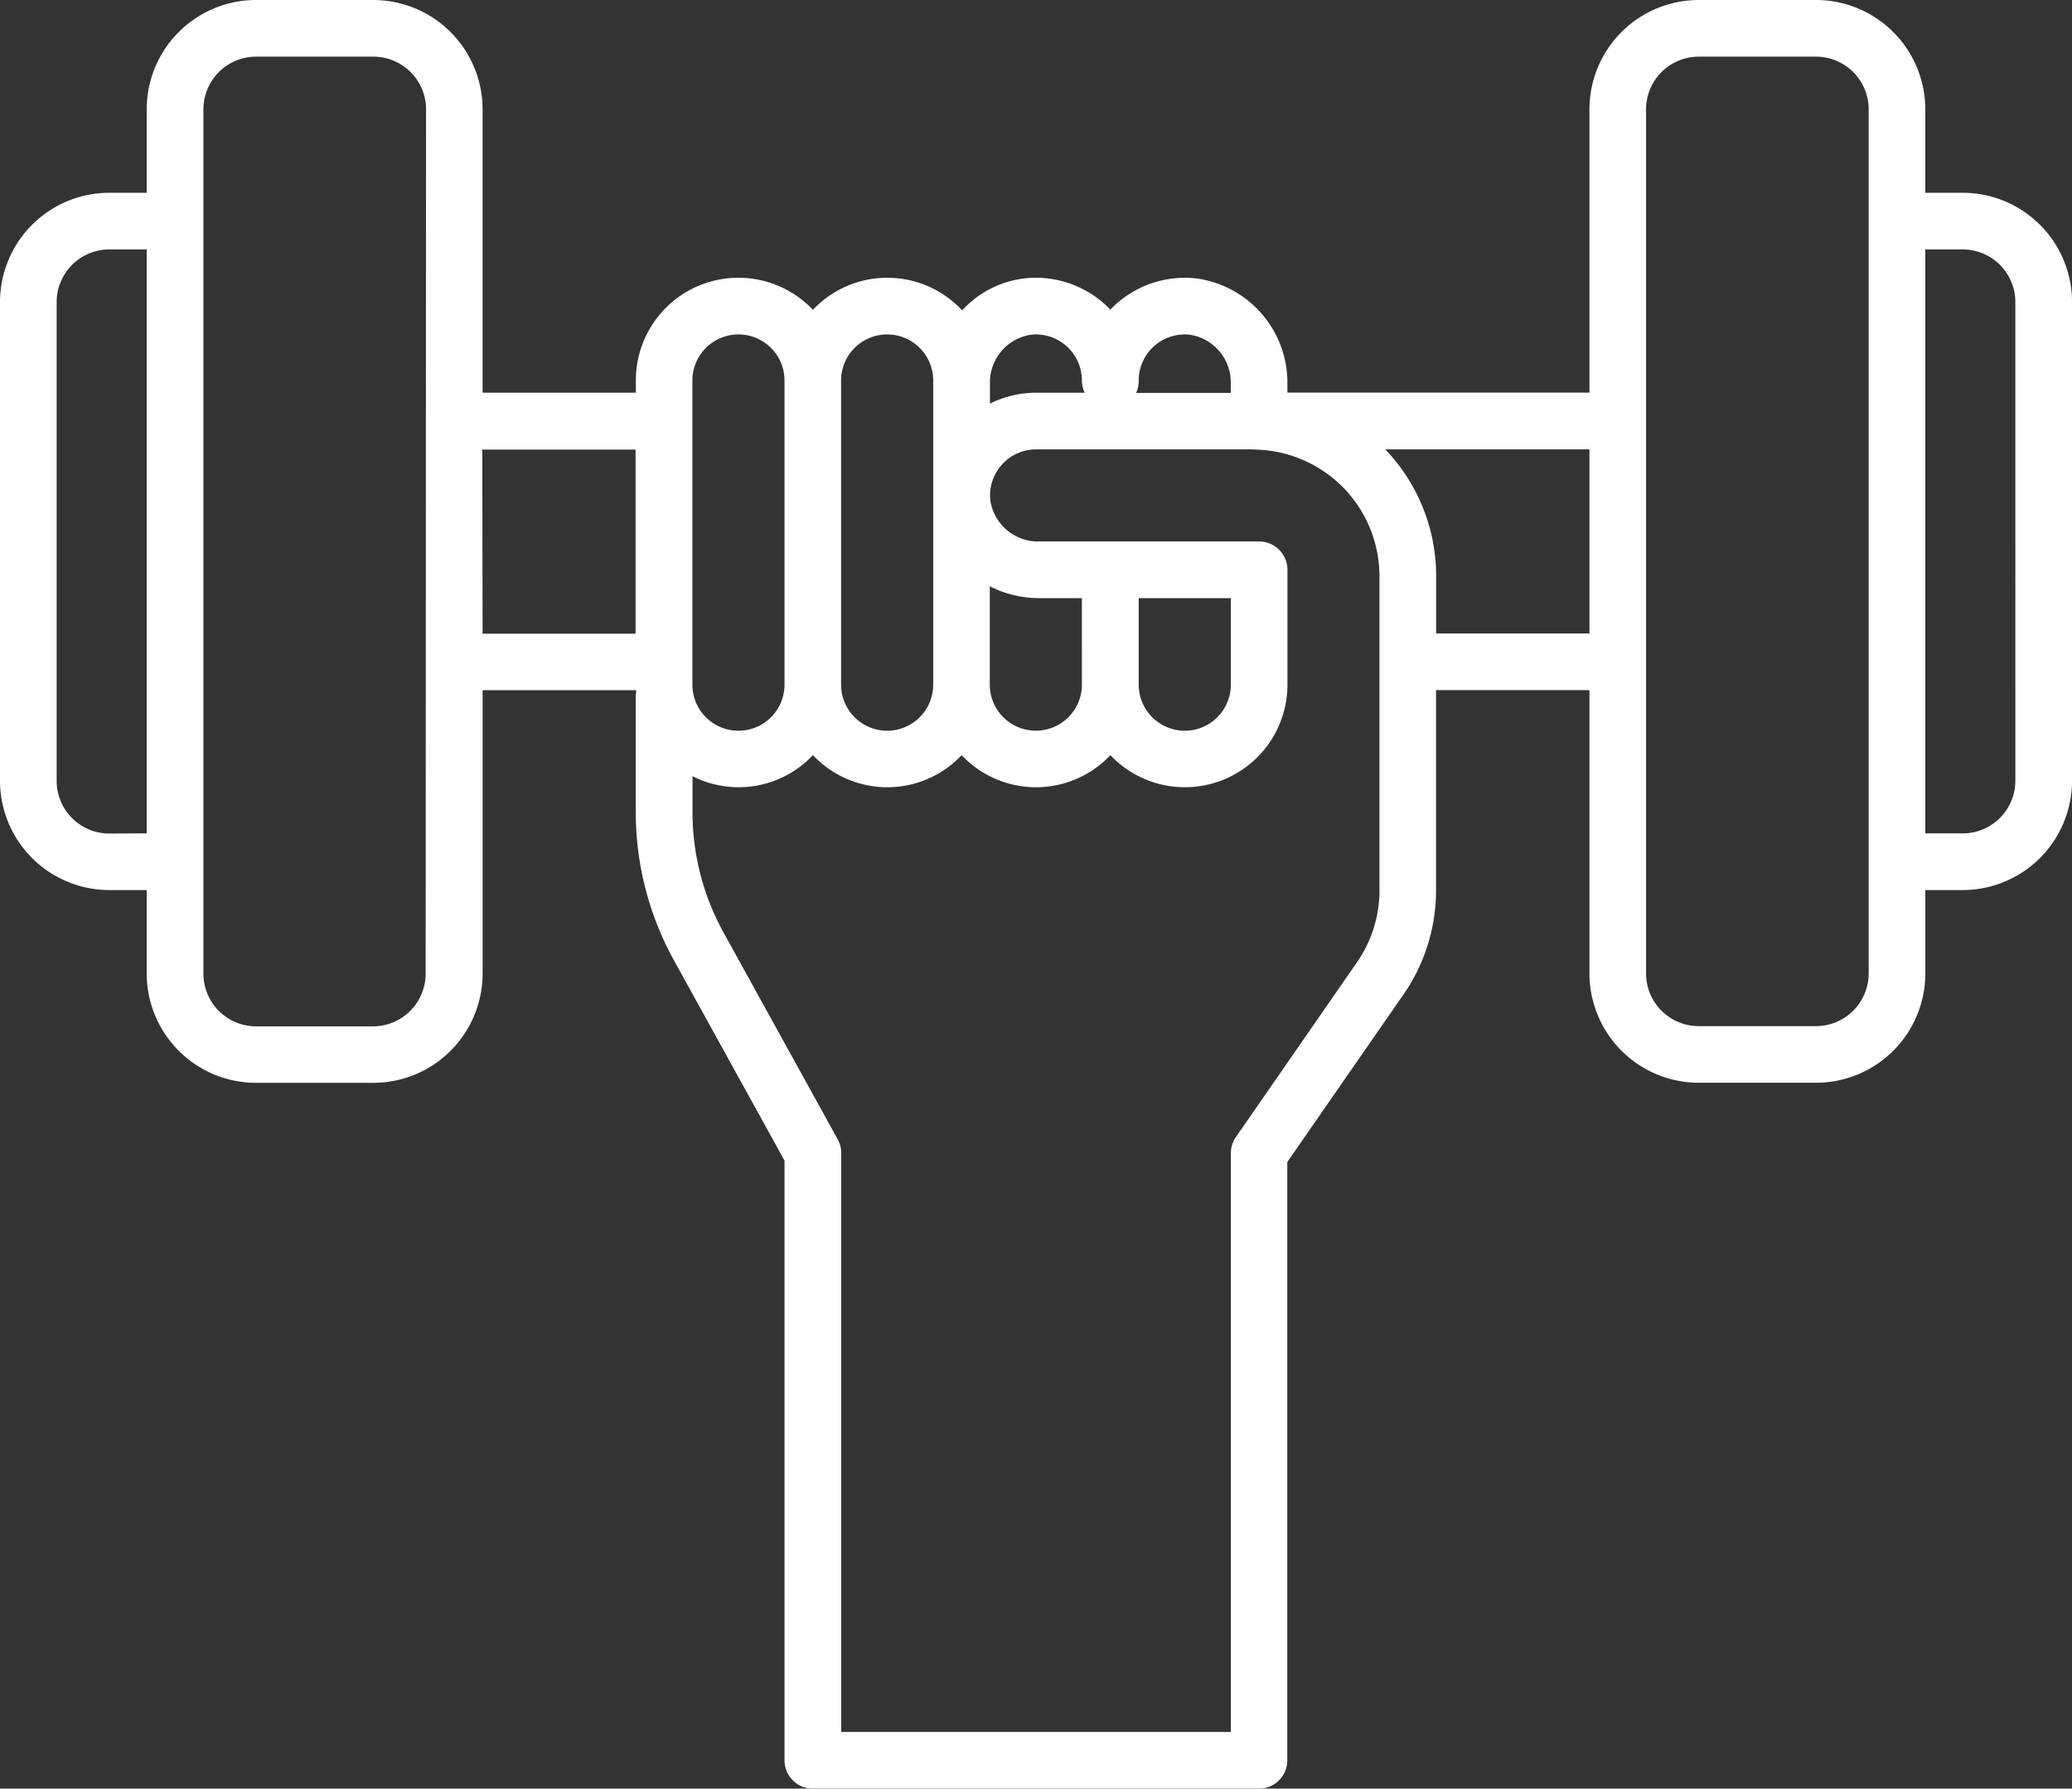 <svg xmlns="http://www.w3.org/2000/svg" width="53.982" height="46.587" viewBox="0 0 53.982 46.587"><rect x="0" y="0" width="53.982" height="46.587" fill="#333333" stroke="none"/><path d="M51.136,13.788H50.16V11.614a2.85,2.85,0,0,0-2.847-2.847H44.256a2.85,2.85,0,0,0-2.846,2.847v7.38H33.541V18.76a2.741,2.741,0,0,0-2.415-2.746,2.694,2.694,0,0,0-2.06.683q-.071.065-.138.135-.066-.07-.138-.135a2.684,2.684,0,0,0-2.06-.683,2.611,2.611,0,0,0-1.663.838,2.663,2.663,0,0,0-3.888-.015,2.672,2.672,0,0,0-4.613,1.84v.318H12.573v-7.38A2.85,2.85,0,0,0,9.727,8.767H6.669a2.85,2.85,0,0,0-2.847,2.847v2.174H2.847A2.85,2.85,0,0,0,0,16.635V29.1A2.85,2.85,0,0,0,2.847,31.95h.975v2.174a2.85,2.85,0,0,0,2.847,2.847H9.727a2.85,2.85,0,0,0,2.847-2.847v-7.38h4a.312.312,0,0,0,0,.049.721.721,0,0,0-.01.1v3.037a7.971,7.971,0,0,0,.99,3.842l2.885,5.225V54.617a.738.738,0,0,0,.738.738H32.8a.738.738,0,0,0,.738-.738V39.034l3.023-4.358a4.756,4.756,0,0,0,.852-2.722V26.742H41.41v7.38a2.85,2.85,0,0,0,2.846,2.847h3.058a2.85,2.85,0,0,0,2.847-2.847V31.95h.975A2.85,2.85,0,0,0,53.983,29.1V16.635A2.85,2.85,0,0,0,51.136,13.788Zm-21.469,4.89a1.2,1.2,0,0,1,1.319-1.194,1.255,1.255,0,0,1,1.079,1.277V19H29.6A.734.734,0,0,0,29.667,18.678Zm-2.8-1.194c.04,0,.081-.006.12-.006a1.2,1.2,0,0,1,1.2,1.2.734.734,0,0,0,.072.318H26.991a2.681,2.681,0,0,0-1.2.285v-.519A1.255,1.255,0,0,1,26.871,17.484Zm1.32,9.115a1.2,1.2,0,0,1-2.4,0V24.036a2.8,2.8,0,0,0,1.283.311h1.116Zm-5.074-9.121a1.2,1.2,0,0,1,1.2,1.2V26.6a1.2,1.2,0,1,1-2.4,0V18.678a1.2,1.2,0,0,1,1.2-1.2Zm-5.074,1.2a1.2,1.2,0,0,1,2.4,0V26.6a1.2,1.2,0,0,1-2.4,0Zm-15.2,11.8A1.372,1.372,0,0,1,1.476,29.1V16.635a1.372,1.372,0,0,1,1.371-1.371h.975V30.473Zm8.25,3.651a1.372,1.372,0,0,1-1.371,1.371H6.669A1.372,1.372,0,0,1,5.3,34.124V11.614a1.372,1.372,0,0,1,1.371-1.371H9.727A1.372,1.372,0,0,1,11.1,11.614Zm1.476-13.652h3.993v4.795H12.573ZM35.94,31.955a3.285,3.285,0,0,1-.59,1.881L32.2,38.382a.739.739,0,0,0-.132.422V53.879H21.917V38.8a.738.738,0,0,0-.092-.357l-2.977-5.392a6.491,6.491,0,0,1-.806-3.129v-.938a2.657,2.657,0,0,0,3.137-.548,2.663,2.663,0,0,0,3.875,0,2.663,2.663,0,0,0,3.875,0,2.672,2.672,0,0,0,4.613-1.84V23.608a.738.738,0,0,0-.738-.738H27.076A1.255,1.255,0,0,1,25.8,21.791c0-.038-.005-.075-.006-.112v-.016a1.2,1.2,0,0,1,1.2-1.191H32.64l.132.008h.008a3.3,3.3,0,0,1,3.159,3.293v8.182Zm-6.273-7.608h2.4V26.6a1.2,1.2,0,1,1-2.4,0Zm7.749.92V23.772a4.761,4.761,0,0,0-1.326-3.3h5.32v4.795Zm11.268,8.856a1.372,1.372,0,0,1-1.371,1.371H44.256a1.372,1.372,0,0,1-1.371-1.371V11.614a1.372,1.372,0,0,1,1.371-1.371h3.058a1.372,1.372,0,0,1,1.371,1.371v22.51Zm3.822-5.02a1.372,1.372,0,0,1-1.371,1.371H50.16V15.264h.975a1.372,1.372,0,0,1,1.371,1.371Z" transform="translate(0 -8.767)" fill="#fff"/></svg>